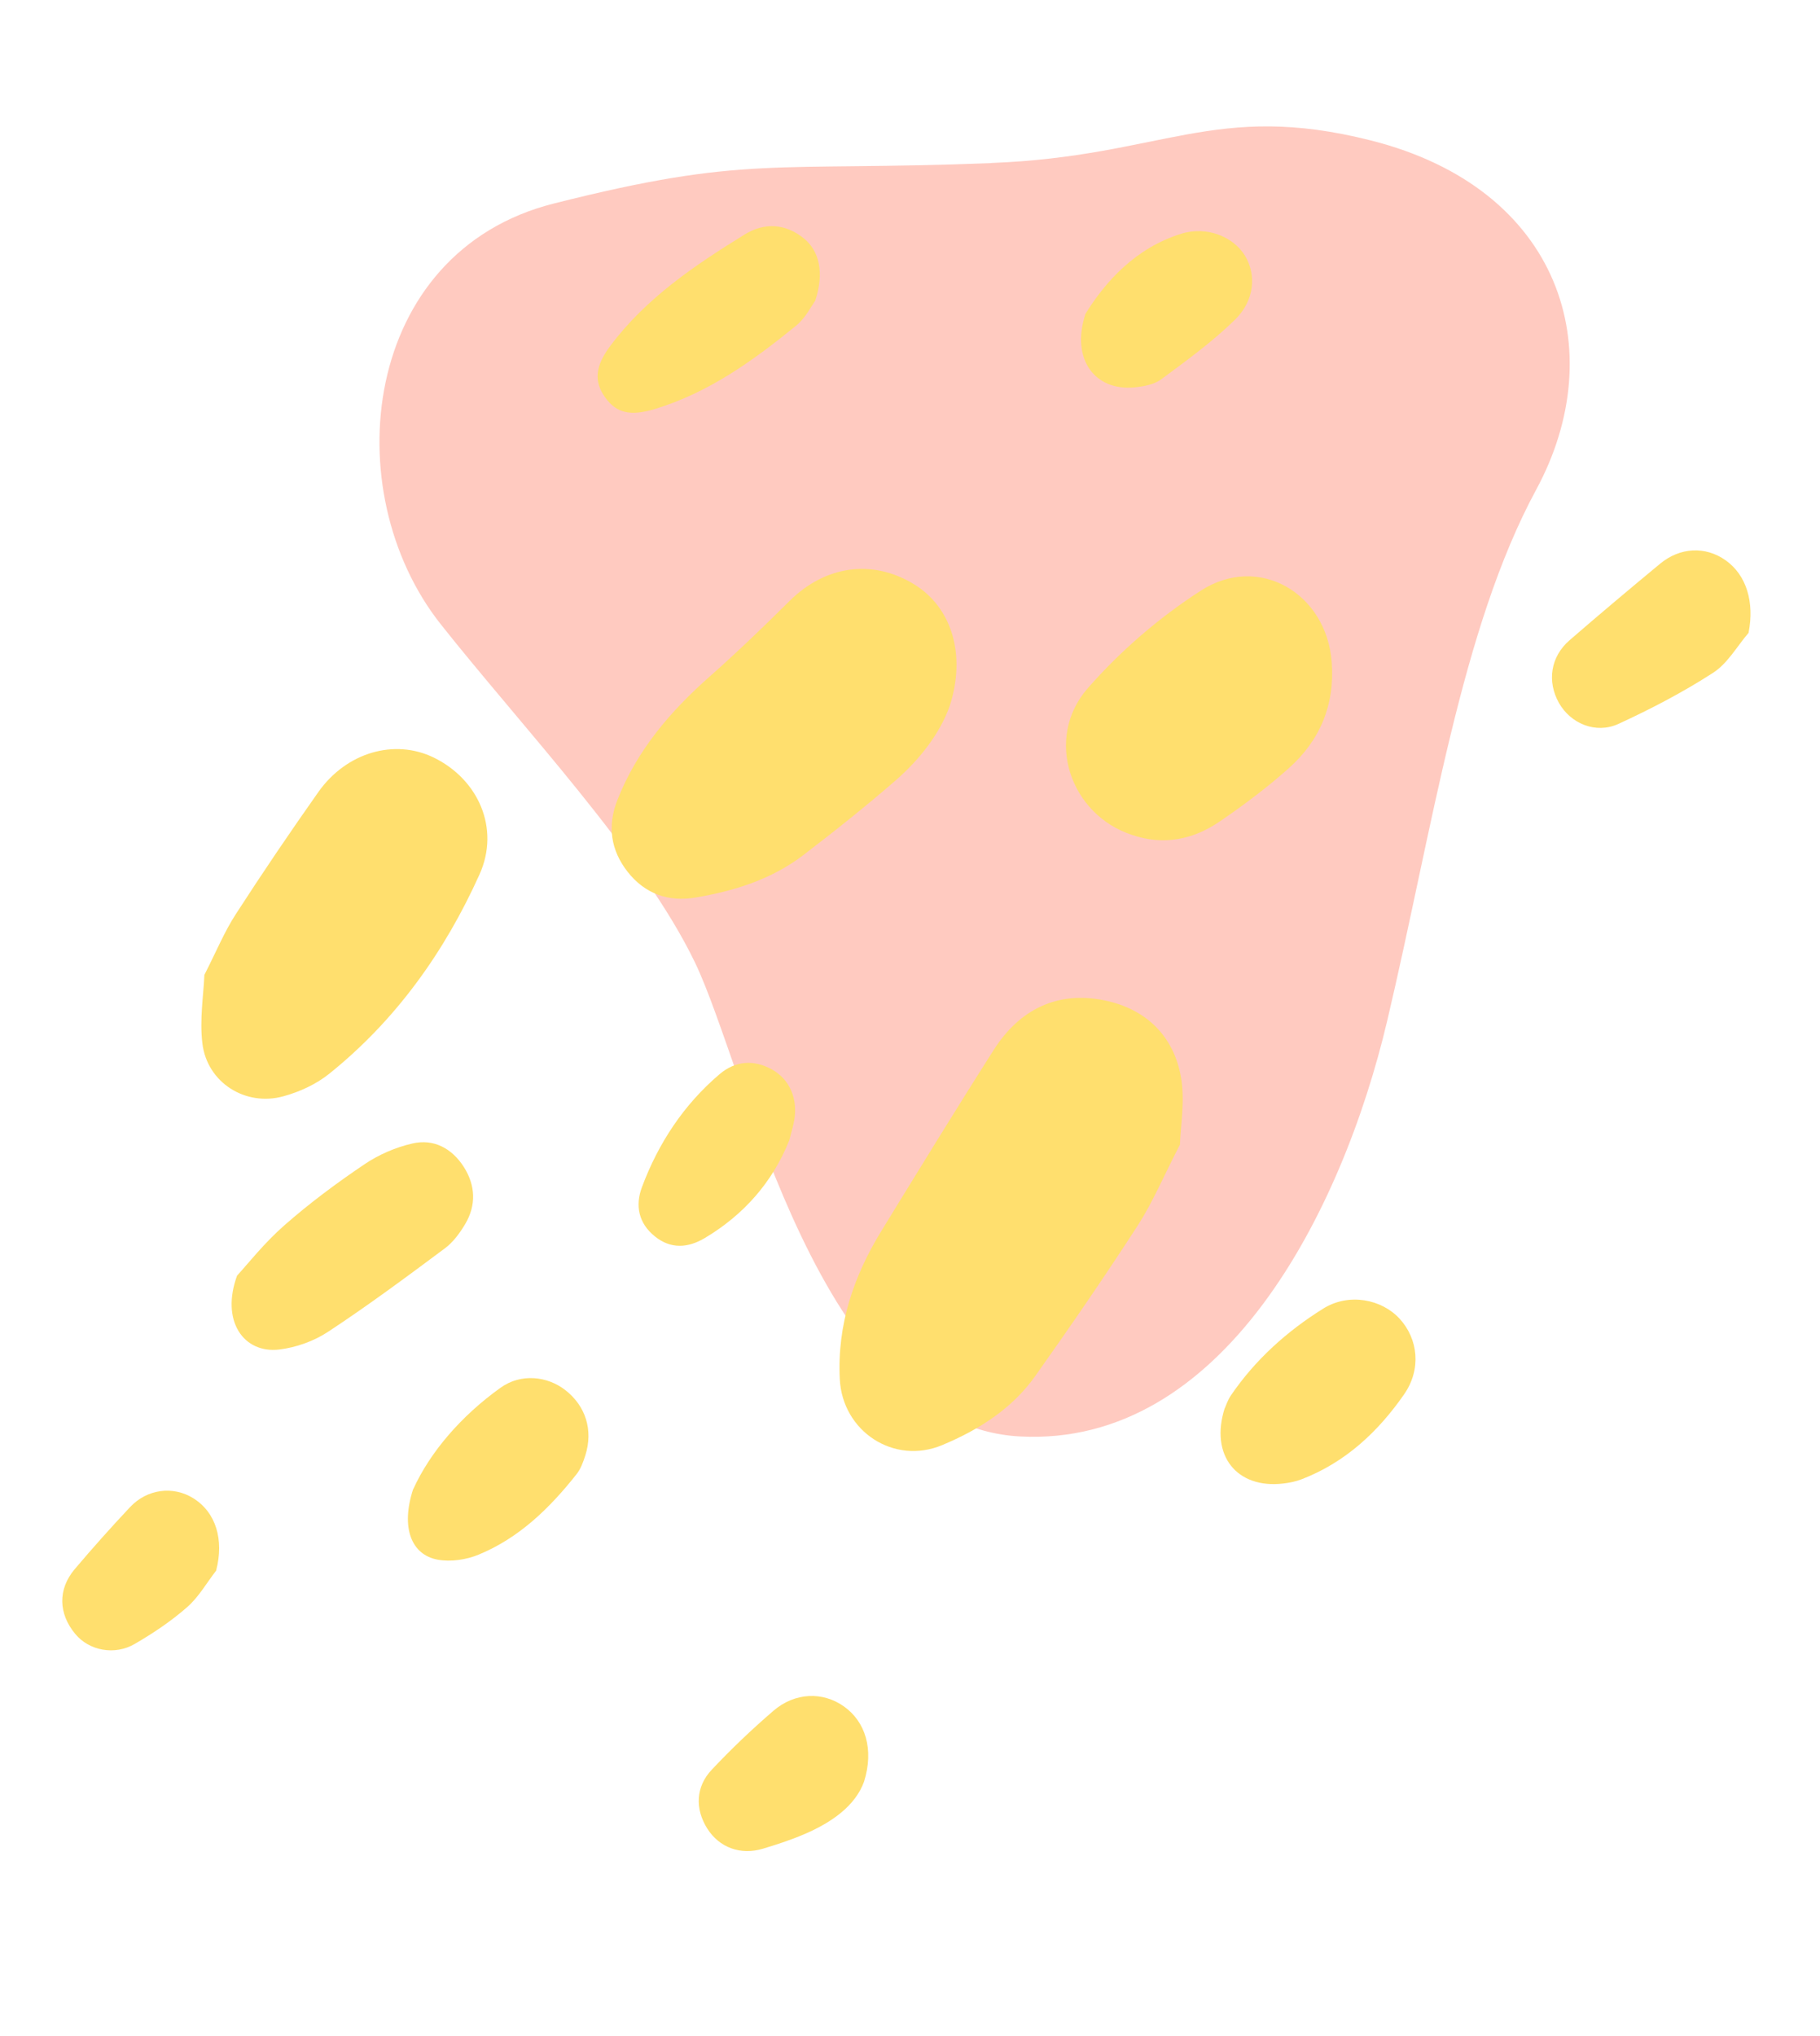 <svg xmlns="http://www.w3.org/2000/svg" width="338" height="378" viewBox="0 0 338 378" fill="none"><path d="M184.074 30.287C143.212 31.856 138.591 28.779 102.879 37.78C67.14 46.764 62.279 91.149 81.833 115.878C96.799 134.803 119.407 158.617 129.077 178.725C138.746 198.833 151.906 264.776 189.463 266.706C227.002 268.663 249.2 225.268 257.635 189.481C266.075 153.716 271.315 116.745 285.298 90.906C299.28 65.067 289.967 34.999 254.588 26.076C225.552 18.749 215.922 29.042 184.069 30.264L184.074 30.287Z" fill="#FFCAC0"></path><g clip-path="url(#clip0_12_1033)"><path d="M219.081 212.618C216.116 218.352 214.102 223.169 211.339 227.47C205.198 236.966 198.788 246.275 192.254 255.493C187.932 261.583 181.777 265.464 174.988 268.305C166.032 272.058 156.436 265.781 155.959 256.034C155.455 245.973 158.529 236.948 163.69 228.537C170.587 217.301 177.46 206.058 184.55 194.934C189.311 187.461 196.32 183.928 205.129 185.74C212.75 187.3 217.987 192.291 219.33 200.03C220.093 204.411 219.239 209.089 219.127 212.633L219.081 212.618Z" fill="#FFDF6E"></path><path d="M176.351 131.145C174.568 136.112 170.91 140.914 166.316 144.911C160.777 149.725 155.005 154.312 149.171 158.777C143.276 163.275 136.348 165.438 129.139 166.648C124.097 167.507 119.756 165.923 116.574 161.89C113.415 157.864 112.765 153.367 114.65 148.559C118.271 139.328 124.487 132.065 131.823 125.589C136.908 121.088 141.806 116.375 146.626 111.587C153.235 105.007 162.01 103.736 169.758 108.485C176.728 112.733 179.501 121.561 176.336 131.191L176.351 131.145Z" fill="#FFDF6E"></path><path d="M37.923 181.073C40.232 176.527 41.697 172.956 43.787 169.737C48.736 162.07 53.848 154.532 59.114 147.067C64.335 139.665 73.291 137.106 80.58 140.668C88.832 144.714 92.892 153.8 89.063 162.33C82.591 176.697 73.558 189.385 61.155 199.352C58.735 201.299 55.673 202.711 52.671 203.534C45.596 205.523 38.439 200.987 37.583 193.708C37.048 189.248 37.811 184.616 37.954 181.057L37.923 181.073Z" fill="#FFDF6E"></path><path d="M210.278 155.035C198.713 151.28 193.887 137.103 201.995 127.801C208.055 120.869 215.325 114.601 223.072 109.626C233.805 102.758 246.368 110.156 247.321 122.949C247.926 130.859 245.133 137.485 239.332 142.646C235.328 146.222 230.999 149.465 226.559 152.496C221.628 155.878 216.139 157.026 210.255 155.028L210.278 155.035Z" fill="#FFDF6E"></path><path d="M44.071 236.796C45.932 234.773 49.043 230.813 52.776 227.532C57.46 223.411 62.509 219.66 67.676 216.176C70.327 214.379 73.474 213.019 76.592 212.309C80.562 211.389 83.936 213.224 86.139 216.666C88.303 220.071 88.476 223.756 86.398 227.258C85.411 228.925 84.157 230.633 82.629 231.771C75.514 237.074 68.376 242.369 60.964 247.247C58.328 248.997 54.98 250.192 51.842 250.565C45.255 251.338 40.921 245.264 44.055 236.766L44.071 236.796Z" fill="#FFDF6E"></path><path d="M227.466 261.463C227.652 261.04 227.996 259.956 228.611 259.06C233.124 252.448 239.016 247.163 245.725 242.976C250.479 239.994 256.589 241.201 259.941 244.857C263.348 248.581 264.021 254.202 260.751 258.9C255.937 265.822 249.867 271.507 241.797 274.627C240.695 275.064 239.475 275.31 238.291 275.442C229.727 276.449 224.642 270.263 227.451 261.433L227.466 261.463Z" fill="#FFDF6E"></path><path d="M151.442 55.771C150.729 56.737 149.613 59.048 147.806 60.504C139.865 66.966 131.574 72.934 121.584 75.951C117.099 77.292 114.538 76.731 112.435 73.854C110.245 70.847 110.52 67.99 113.343 64.217C120.004 55.317 129.035 49.254 138.286 43.539C141.948 41.277 145.895 41.466 149.352 44.317C152.182 46.664 153.085 50.683 151.419 55.764L151.442 55.771Z" fill="#FFDF6E"></path><path d="M324.759 117.47C322.584 120.002 320.83 123.202 318.124 124.931C312.538 128.536 306.609 131.626 300.576 134.403C296.359 136.337 291.668 134.337 289.513 130.504C287.28 126.519 287.952 121.935 291.489 118.871C297.02 114.08 302.629 109.365 308.277 104.688C312.004 101.583 316.734 101.387 320.463 104.02C324.377 106.788 325.837 111.847 324.743 117.44L324.759 117.47Z" fill="#FFDF6E"></path><path d="M76.76 276.463C79.878 269.611 85.643 262.889 92.965 257.653C96.744 254.945 101.644 255.488 104.998 258.104C108.777 261.057 110.176 265.513 108.717 270.177C108.321 271.422 107.85 272.745 107.053 273.735C102.092 280.002 96.425 285.536 88.921 288.633C86.61 289.599 83.71 290.022 81.288 289.582C76.375 288.679 74.387 283.604 76.737 276.456L76.76 276.463Z" fill="#FFDF6E"></path><path d="M160.462 330.807C158.84 335.267 154.516 338.334 149.461 340.509C146.96 341.592 144.327 342.456 141.692 343.242C137.512 344.502 133.569 343.02 131.342 339.494C129.068 335.876 129.165 331.744 132.211 328.549C135.813 324.719 139.633 321.085 143.615 317.655C147.636 314.187 152.825 314.06 156.716 316.821C160.715 319.641 162.345 324.806 160.469 330.784L160.462 330.807Z" fill="#FFDF6E"></path><path d="M201.533 58.349C205.296 52.26 210.87 46.062 219.351 43.403C224.14 41.905 229.114 43.969 231.25 47.543C233.323 50.995 233.021 55.773 229.377 59.335C225.204 63.441 220.366 66.929 215.65 70.43C214.326 71.405 212.388 71.754 210.686 71.923C203.409 72.629 198.849 66.787 201.556 58.357L201.533 58.349Z" fill="#FFDF6E"></path><path d="M146.513 211.878C143.481 219.418 138.189 225.529 130.87 229.877C127.775 231.711 124.606 231.947 121.653 229.586C118.577 227.135 117.928 223.832 119.227 220.386C122.274 212.242 126.978 205.106 133.622 199.451C136.547 196.954 140.014 196.661 143.451 198.617C146.671 200.454 148.18 204.005 147.507 207.955C147.309 209.136 146.935 210.311 146.529 211.908L146.513 211.878Z" fill="#FFDF6E"></path><path d="M40.167 291.582C38.363 293.903 36.885 296.555 34.717 298.429C31.762 301.018 28.444 303.238 25.053 305.206C21.275 307.431 16.537 306.457 13.988 303.387C10.848 299.621 10.71 295.11 13.855 291.363C17.188 287.422 20.615 283.587 24.142 279.834C27.33 276.431 32.154 275.858 35.863 278.155C40.104 280.773 41.626 285.877 40.151 291.552L40.167 291.582Z" fill="#FFDF6E"></path></g><defs><clipPath id="clip0_12_1033"><rect width="254.065" height="313.265" fill="white" transform="translate(94.948 1.78) rotate(17.643)"></rect></clipPath></defs></svg>